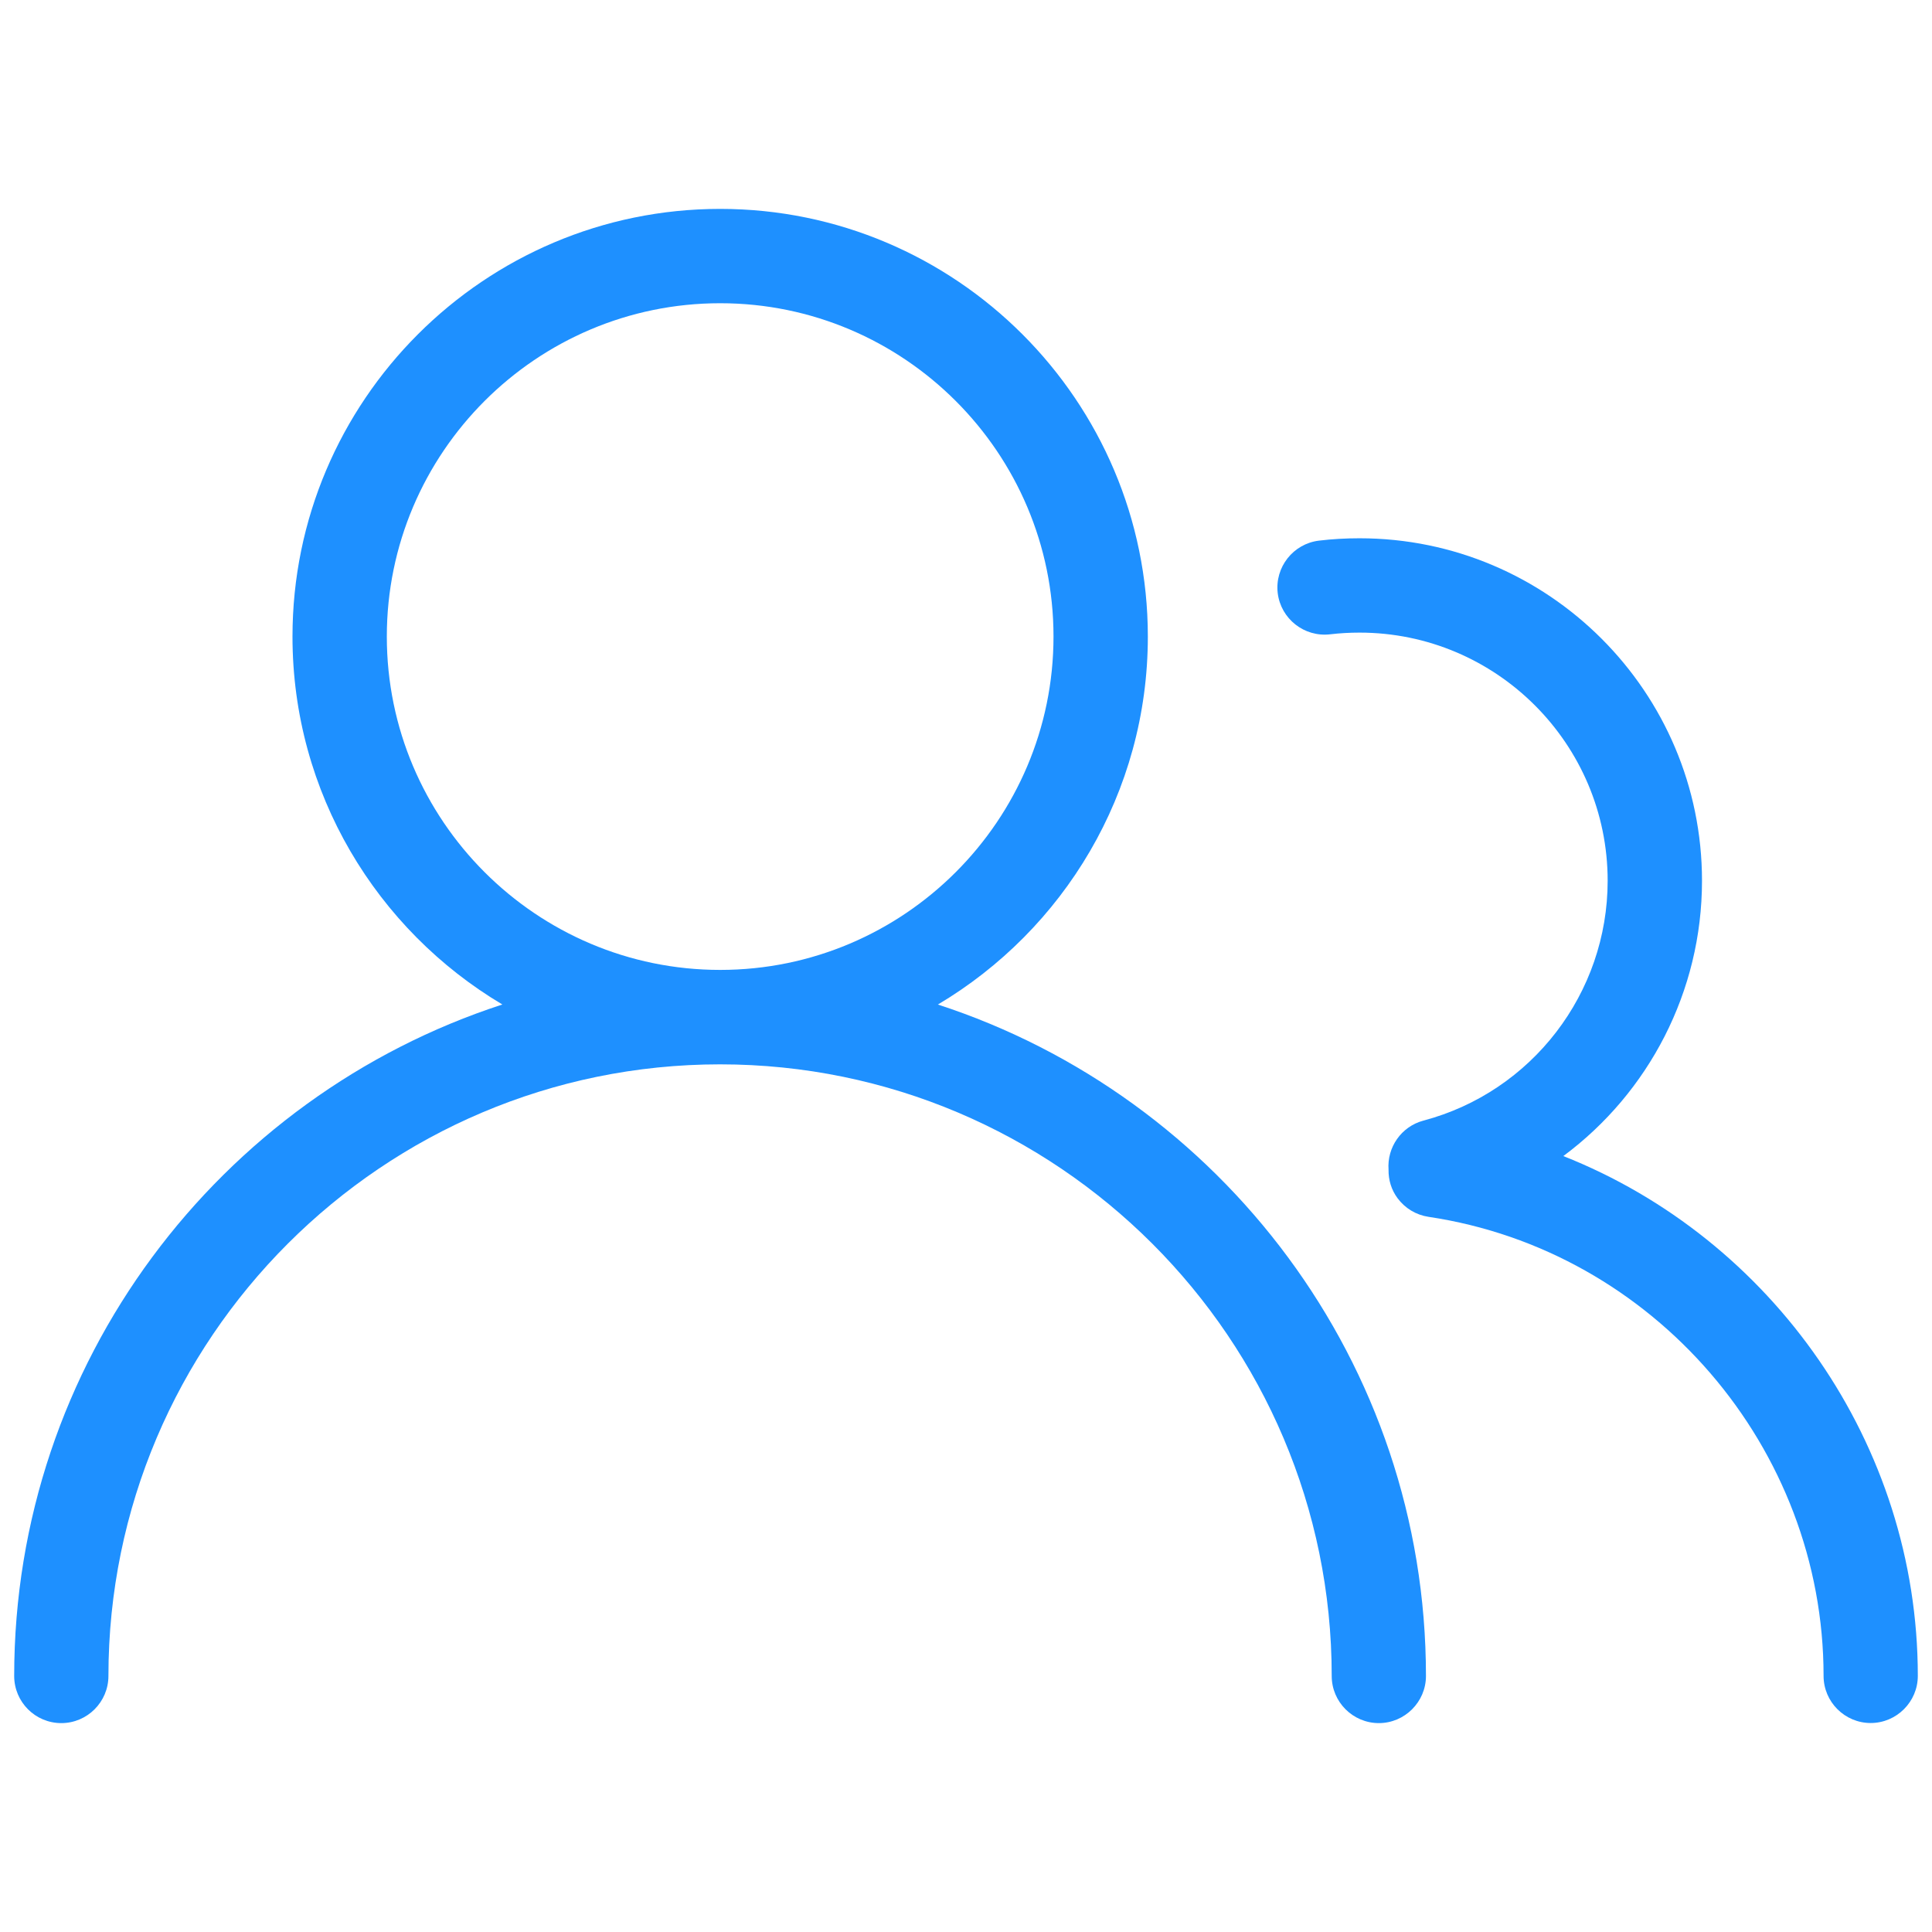 <svg width="205" height="205" viewBox="0 0 205 205" fill="none" xmlns="http://www.w3.org/2000/svg">
<path d="M99.525 106.585C112.845 98.665 121.795 84.135 121.795 67.545C121.795 42.525 101.435 22.165 76.415 22.165C51.395 22.165 31.035 42.525 31.035 67.545C31.035 84.135 39.985 98.665 53.305 106.585C23.275 116.345 1.505 144.585 1.505 177.835C1.505 180.595 3.745 182.835 6.505 182.835C9.265 182.835 11.505 180.585 11.505 177.835C11.505 142.045 40.625 112.935 76.405 112.935C112.185 112.935 141.305 142.055 141.305 177.835C141.305 180.595 143.555 182.835 146.305 182.835C149.055 182.835 151.305 180.585 151.305 177.835C151.305 144.595 129.535 116.355 99.505 106.585H99.525ZM76.415 102.915C56.915 102.915 41.045 87.045 41.045 67.545C41.045 48.045 56.915 32.175 76.415 32.175C95.915 32.175 111.785 48.045 111.785 67.545C111.785 87.045 95.915 102.915 76.415 102.915Z" fill="#1E90FF"/>
<path d="M165.885 122.665C174.925 115.955 180.595 105.225 180.595 93.455C180.595 73.415 164.295 57.115 144.255 57.115C142.805 57.115 141.355 57.195 139.955 57.365C137.215 57.695 135.255 60.185 135.575 62.925C135.905 65.665 138.395 67.625 141.135 67.305C142.155 67.185 143.205 67.125 144.255 67.125C158.775 67.125 170.585 78.935 170.585 93.455C170.585 105.385 162.545 115.855 151.035 118.905C148.675 119.535 147.165 121.755 147.335 124.105C147.315 125.195 147.635 126.255 148.295 127.145C149.095 128.215 150.255 128.915 151.575 129.115C175.475 132.675 193.495 153.615 193.495 177.825C193.495 180.585 195.745 182.825 198.495 182.825C201.245 182.825 203.495 180.575 203.495 177.825C203.495 153.215 188.015 131.425 165.875 122.665H165.885Z" fill="#1E90FF"/>
</svg>
